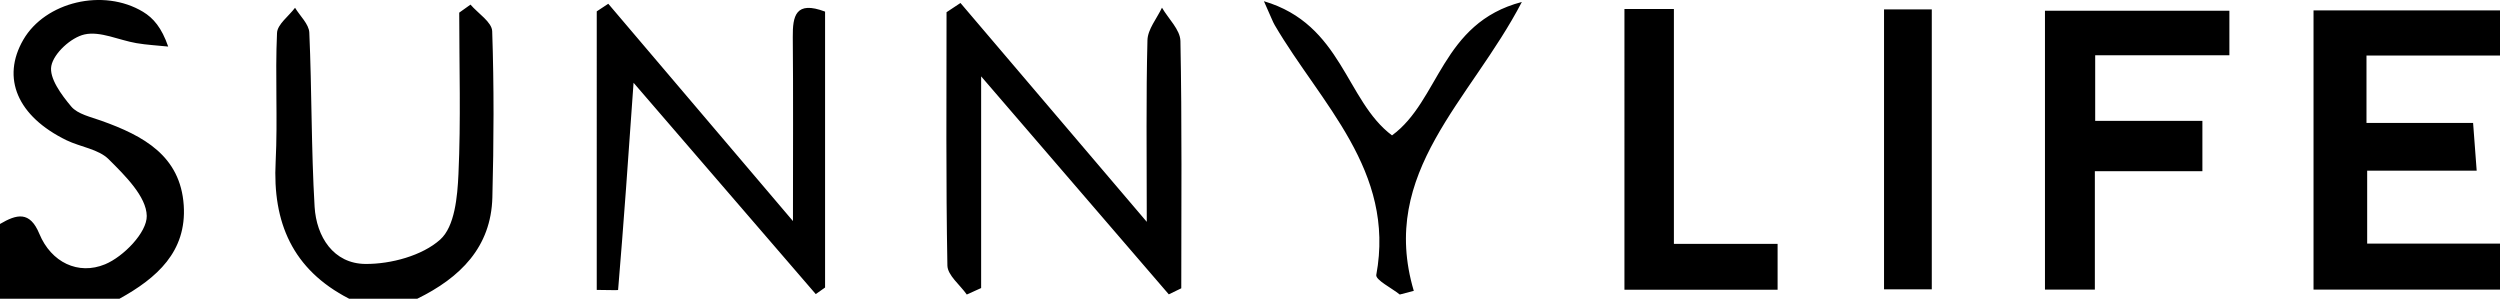 <svg xmlns="http://www.w3.org/2000/svg" version="1.1" viewBox="0 0 292.67 34.97"><g><g id="Laag_1"><g id="VUTMwP.tif"><g><path d="M40.87 34.97c-6.65-3.42-8.97-8.95-8.6-16.04.25-5.01-.07-10.06.16-15.07.04-1.01 1.38-1.97 2.11-2.95.58.96 1.62 1.91 1.67 2.9.3 6.8.22 13.61.62 20.4.21 3.49 2.2 6.67 5.97 6.69 2.97.02 6.63-.97 8.73-2.85 1.71-1.53 2.02-5.02 2.14-7.67.29-6.29.09-12.6.09-18.9.44-.31.88-.63 1.32-.94.89 1.04 2.51 2.05 2.54 3.12.22 6.48.19 12.97.02 19.45-.15 5.83-3.76 9.4-8.81 11.87h-7.97ZM0 26.22c1.94-1.14 3.49-1.56 4.61 1.16 1.38 3.33 4.55 4.86 7.69 3.56 2.17-.9 4.91-3.73 4.88-5.66-.03-2.26-2.54-4.73-4.46-6.64-1.18-1.18-3.29-1.43-4.93-2.22C2.04 13.62.13 9.14 2.73 4.65 5.3.22 12.09-1.42 16.74 1.38c1.21.73 2.18 1.85 2.95 4.07-1.24-.13-2.49-.19-3.72-.4-2.05-.35-4.23-1.43-6.07-1.02-1.58.35-3.6 2.2-3.89 3.68-.28 1.42 1.18 3.39 2.33 4.76.76.9 2.3 1.22 3.54 1.67 4.9 1.75 9.24 4.09 9.63 9.89.36 5.43-3.15 8.53-7.54 10.95H0v-8.76ZM292.67 28.52v5.38h-21.83V1.22h21.83V6.5h-15.63v7.89h12.48c.14 1.92.26 3.44.42 5.59h-12.82v8.54h15.55ZM112.44.35c6.93 8.14 13.87 16.29 21.81 25.62 0-8.11-.09-14.69.08-21.26.03-1.28 1.1-2.54 1.7-3.81.75 1.29 2.13 2.58 2.16 3.89.19 9.65.1 19.3.1 28.96-.49.24-.97.47-1.46.71-7.02-8.15-14.04-16.31-21.97-25.52v24.78c-.56.25-1.12.51-1.68.76-.79-1.13-2.25-2.25-2.27-3.4-.18-9.88-.1-19.77-.1-29.65.54-.36 1.09-.72 1.63-1.08ZM245.28 6.47v7.68h12.55v5.89h-12.59V33.9h-5.84V1.26h21.59v5.21h-15.71ZM71.21.44c6.87 8.09 13.75 16.17 21.62 25.44 0-8.14.04-14.84-.02-21.54-.02-2.47.32-4.29 3.78-2.98v32.3l-1.09.77c-6.99-8.1-13.97-16.21-21.33-24.74-.6 8.56-1.15 16.41-1.81 24.25 0 .06-1.47 0-2.5 0V1.33c.45-.3.9-.59 1.35-.89ZM190.17 1.05h5.79v27.5h12.14v5.37h-17.93V1.05ZM147.96.14c9.19 2.71 9.56 11.64 15 15.71 5.57-4.06 5.75-13.15 15.2-15.62-6 11.55-16.78 19.9-12.65 33.82-.55.14-1.09.29-1.64.43-.96-.77-2.86-1.71-2.75-2.3 2.26-12.21-6.52-20.06-11.89-29.24-.24-.41-.39-.86-1.26-2.79ZM220.56 1.1h5.59v32.77h-5.59V1.1Z"/></g></g></g></g></svg>